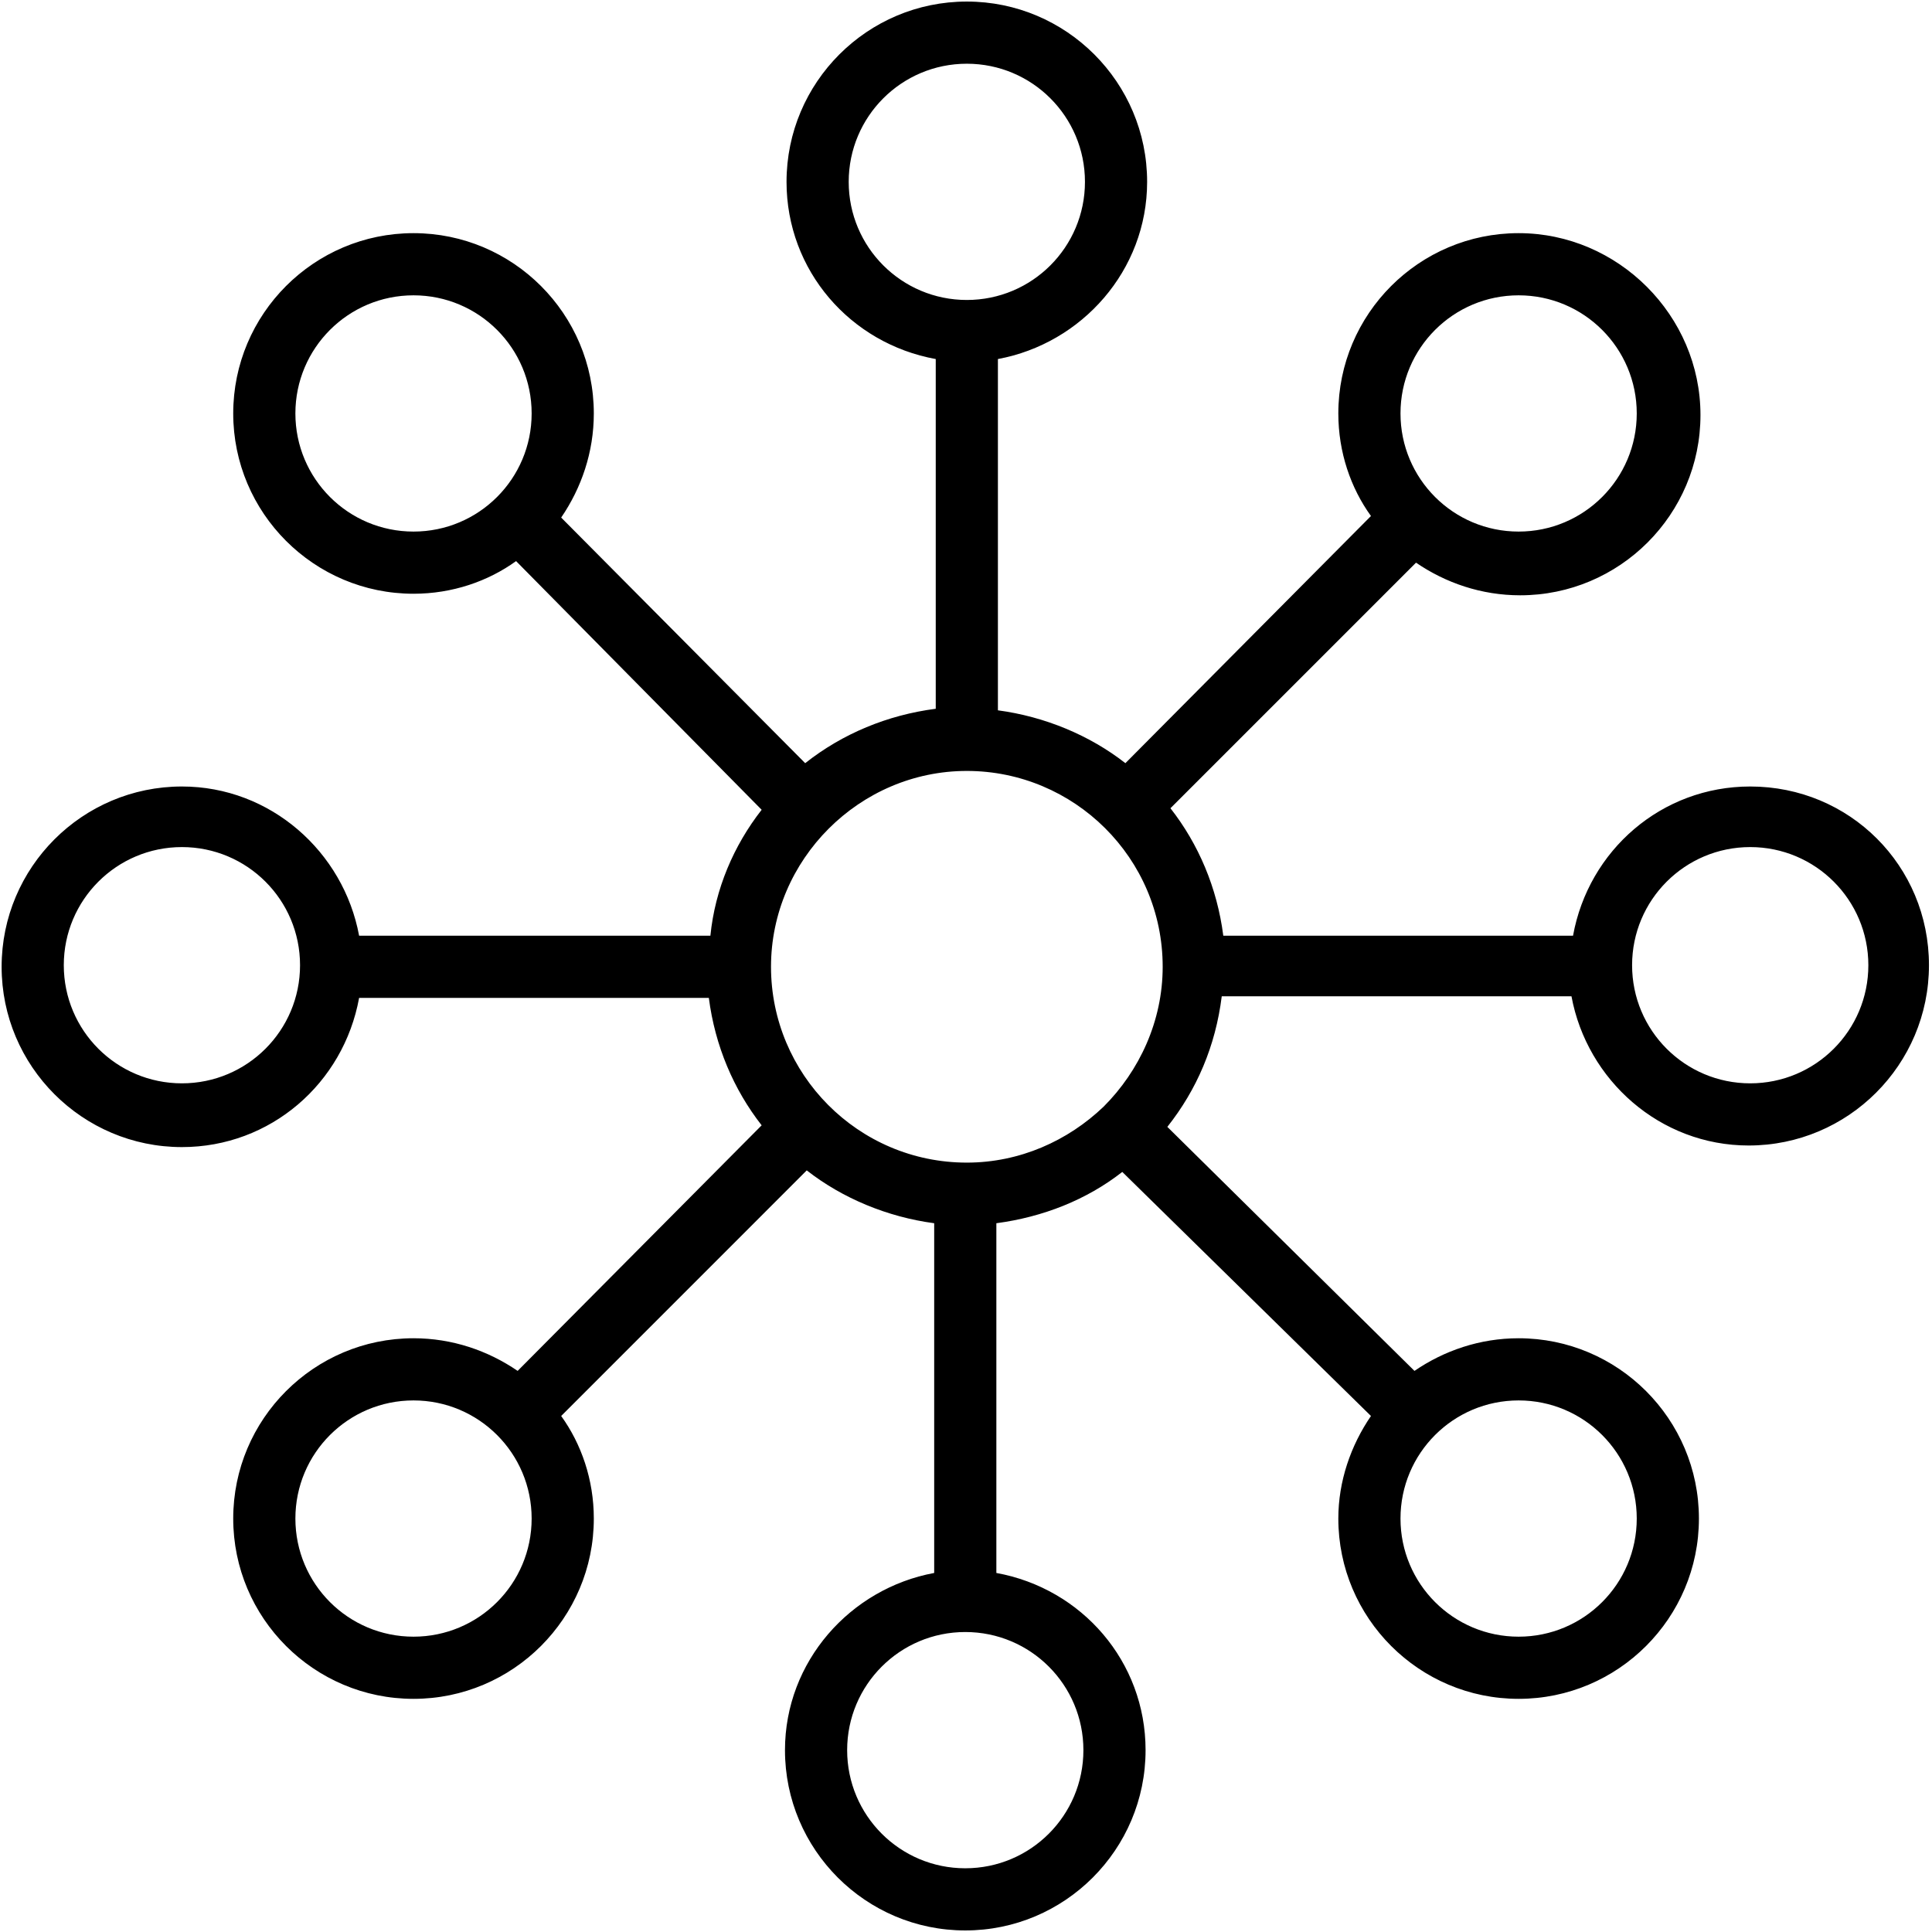 <svg width="56" height="56" viewBox="0 0 56 56" fill="none" xmlns="http://www.w3.org/2000/svg">
<g clip-path="url(#clip0_9055_64)">
<path d="M50.731 22.797C48.163 22.797 46.045 24.644 45.595 27.122H35.458C35.278 25.725 34.737 24.463 33.926 23.427L41.044 16.309C41.901 16.895 42.937 17.255 44.063 17.255C46.946 17.255 49.289 14.912 49.289 12.029C49.289 9.146 46.901 6.758 44.018 6.758C41.135 6.758 38.792 9.101 38.792 11.984C38.792 13.11 39.152 14.146 39.738 14.957L32.62 22.121C31.584 21.31 30.277 20.769 28.925 20.589V10.407C31.358 9.957 33.25 7.839 33.25 5.271C33.25 2.388 30.908 0.045 28.024 0.045C25.141 0.045 22.798 2.388 22.798 5.271C22.798 7.839 24.645 9.957 27.123 10.407V20.544C25.727 20.724 24.42 21.265 23.339 22.121L16.266 15.002C16.851 14.146 17.212 13.11 17.212 11.984C17.212 9.101 14.869 6.758 11.986 6.758C9.102 6.758 6.76 9.101 6.76 11.984C6.76 14.867 9.102 17.21 11.986 17.21C13.112 17.21 14.148 16.849 14.959 16.264L22.077 23.472C21.267 24.508 20.726 25.77 20.591 27.122H10.409C9.958 24.689 7.841 22.797 5.273 22.797C2.39 22.797 0.047 25.139 0.047 28.023C0.047 30.906 2.39 33.249 5.273 33.249C7.841 33.249 9.958 31.401 10.409 28.924H20.546C20.726 30.32 21.267 31.582 22.077 32.618L15.004 39.736C14.148 39.15 13.112 38.79 11.986 38.79C9.102 38.79 6.76 41.133 6.76 44.016C6.76 46.899 9.102 49.242 11.986 49.242C14.869 49.242 17.212 46.899 17.212 44.016C17.212 42.89 16.851 41.854 16.266 41.043L23.384 33.924C24.42 34.735 25.727 35.276 27.078 35.456V45.593C24.645 46.043 22.753 48.161 22.753 50.729C22.753 53.612 25.096 55.955 27.979 55.955C30.863 55.955 33.205 53.612 33.205 50.729C33.205 48.161 31.358 46.043 28.88 45.593V35.456C30.232 35.276 31.493 34.78 32.53 33.969L39.738 41.043C39.152 41.899 38.792 42.935 38.792 44.016C38.792 46.899 41.135 49.242 44.018 49.242C46.901 49.242 49.244 46.899 49.244 44.016C49.244 41.133 46.901 38.79 44.018 38.79C42.892 38.79 41.855 39.15 40.999 39.736L33.836 32.663C34.692 31.582 35.233 30.32 35.413 28.878H45.55C46 31.311 48.118 33.203 50.686 33.203C53.569 33.203 55.912 30.861 55.912 27.977C55.912 25.094 53.614 22.797 50.731 22.797ZM44.018 8.56C45.91 8.56 47.442 10.092 47.442 11.984C47.442 13.876 45.91 15.408 44.018 15.408C42.126 15.408 40.594 13.876 40.594 11.984C40.594 10.092 42.126 8.56 44.018 8.56ZM33.701 28.023C33.701 29.599 33.025 31.041 31.989 32.077C30.953 33.068 29.556 33.699 28.024 33.699C24.871 33.699 22.348 31.131 22.348 28.023C22.348 24.914 24.916 22.346 28.024 22.346C31.133 22.346 33.701 24.869 33.701 28.023ZM24.6 5.271C24.6 3.379 26.132 1.847 28.024 1.847C29.916 1.847 31.448 3.379 31.448 5.271C31.448 7.163 29.916 8.695 28.024 8.695C26.132 8.695 24.6 7.163 24.6 5.271ZM8.562 11.984C8.562 10.092 10.094 8.56 11.986 8.56C13.878 8.56 15.41 10.092 15.41 11.984C15.41 13.876 13.878 15.408 11.986 15.408C10.094 15.408 8.562 13.876 8.562 11.984ZM5.273 31.401C3.381 31.401 1.849 29.87 1.849 27.977C1.849 26.085 3.381 24.553 5.273 24.553C7.165 24.553 8.697 26.085 8.697 27.977C8.697 29.87 7.165 31.401 5.273 31.401ZM11.986 47.44C10.094 47.44 8.562 45.908 8.562 44.016C8.562 42.124 10.094 40.592 11.986 40.592C13.878 40.592 15.41 42.124 15.41 44.016C15.41 45.908 13.878 47.44 11.986 47.44ZM31.403 50.729C31.403 52.621 29.872 54.153 27.979 54.153C26.087 54.153 24.555 52.621 24.555 50.729C24.555 48.837 26.087 47.305 27.979 47.305C29.872 47.305 31.403 48.837 31.403 50.729ZM47.442 44.016C47.442 45.908 45.91 47.44 44.018 47.44C42.126 47.44 40.594 45.908 40.594 44.016C40.594 42.124 42.126 40.592 44.018 40.592C45.91 40.592 47.442 42.124 47.442 44.016ZM50.731 31.401C48.839 31.401 47.307 29.87 47.307 27.977C47.307 26.085 48.839 24.553 50.731 24.553C52.623 24.553 54.155 26.085 54.155 27.977C54.155 29.87 52.623 31.401 50.731 31.401Z" fill="url(#paint0_linear_9055_64)" style=""/>
</g>
<defs>
<linearGradient id="paint0_linear_9055_64" x1="2.011" y1="28" x2="55.912" y2="28" gradientUnits="userSpaceOnUse">
<stop stop-color="#2DA9D3" style="stop-color:#2DA9D3;stop-color:color(display-p3 0.176 0.663 0.828);stop-opacity:1;"/>
<stop offset="1" stop-color="#49CDB2" style="stop-color:#49CDB2;stop-color:color(display-p3 0.286 0.804 0.698);stop-opacity:1;"/>
</linearGradient>
<clipPath id="clip0_9055_64">
<rect width="56" height="56" fill="white" style="fill:white;fill-opacity:1;"/>
</clipPath>
</defs>
</svg>
